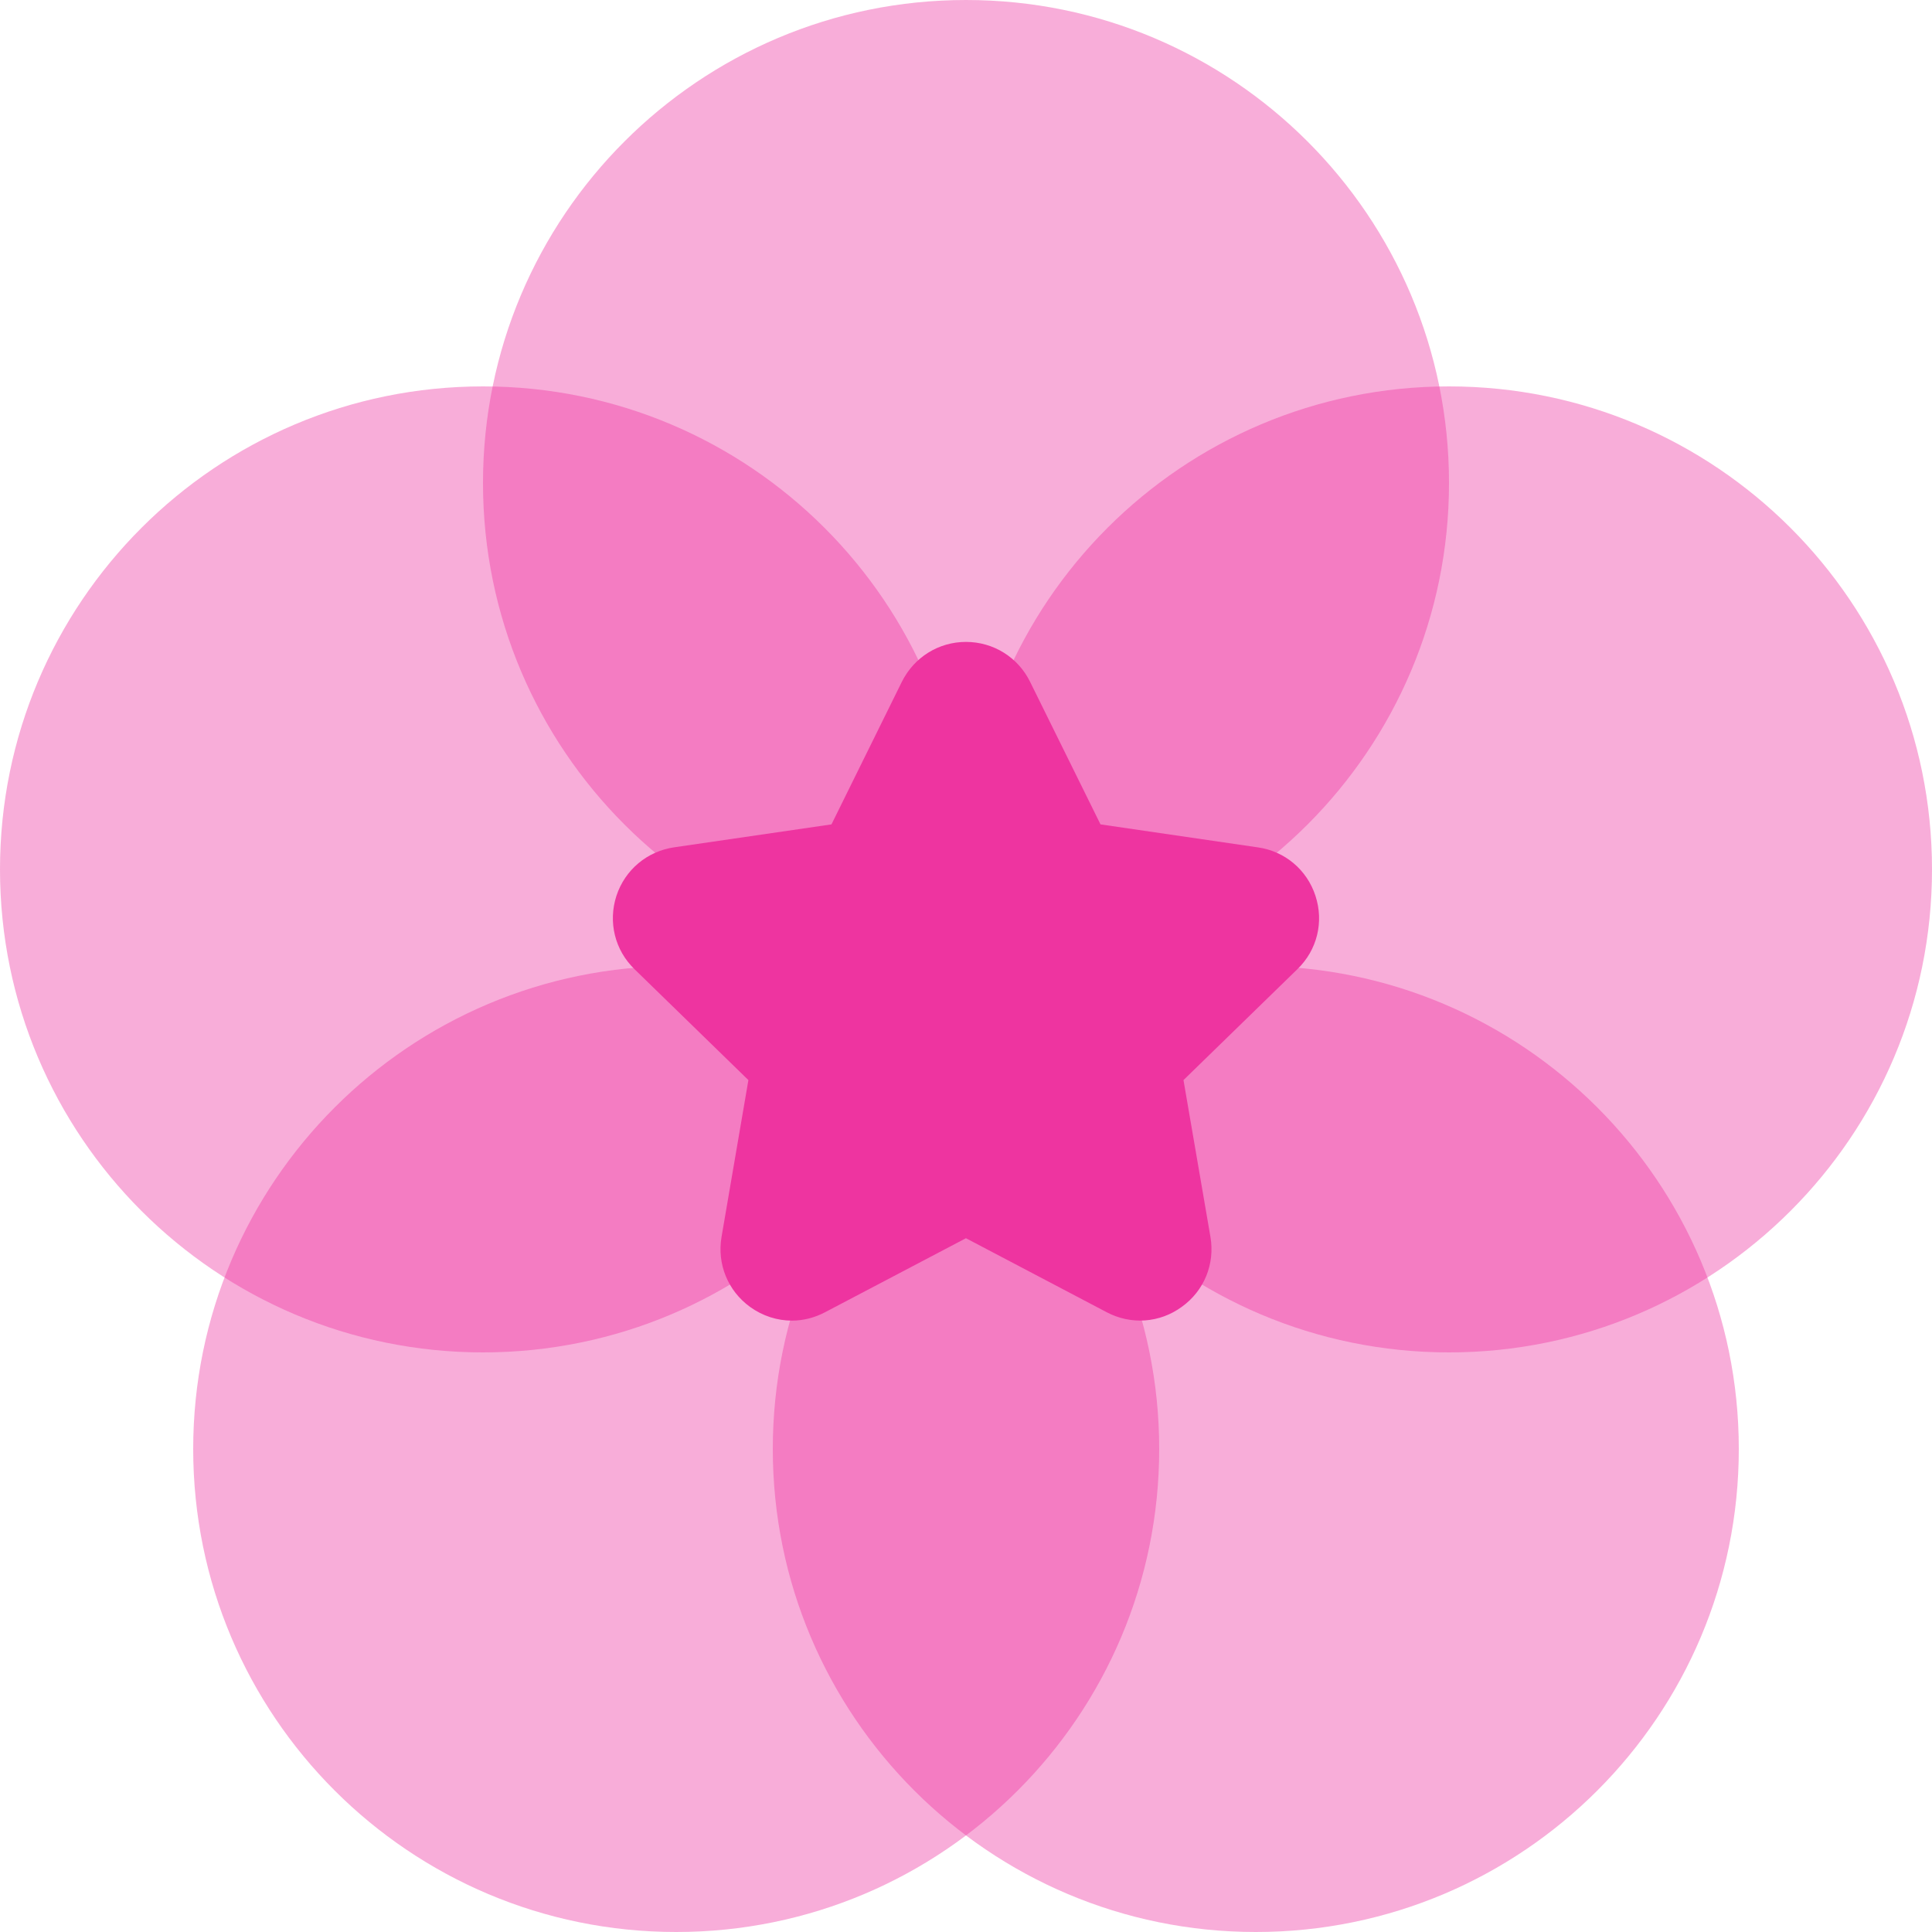<svg width="100" height="100" viewBox="0 0 100 100" fill="none" xmlns="http://www.w3.org/2000/svg">
<path opacity="0.4" fill-rule="evenodd" clip-rule="evenodd" d="M65 100C78.807 100 90 88.807 90 75C90 61.193 78.807 50 65 50C51.193 50 40 61.193 40 75C40 88.807 51.193 100 65 100Z" fill="#EE34A0"/>
<path opacity="0.4" fill-rule="evenodd" clip-rule="evenodd" d="M35 100C48.807 100 60 88.807 60 75C60 61.193 48.807 50 35 50C21.193 50 10 61.193 10 75C10 88.807 21.193 100 35 100Z" fill="#EE34A0"/>
<path opacity="0.4" fill-rule="evenodd" clip-rule="evenodd" d="M25 70C38.807 70 50 58.807 50 45C50 31.193 38.807 20 25 20C11.193 20 0 31.193 0 45C0 58.807 11.193 70 25 70Z" fill="#EE34A0"/>
<path opacity="0.4" fill-rule="evenodd" clip-rule="evenodd" d="M75 70C88.807 70 100 58.807 100 45C100 31.193 88.807 20 75 20C61.193 20 50 31.193 50 45C50 58.807 61.193 70 75 70Z" fill="#EE34A0"/>
<path opacity="0.4" fill-rule="evenodd" clip-rule="evenodd" d="M50 50C63.807 50 75 38.807 75 25C75 11.193 63.807 0 50 0C36.193 0 25 11.193 25 25C25 38.807 36.193 50 50 50Z" fill="#EE34A0"/>
<path d="M67.152 50.165L61.257 55.905L62.652 64.02C62.892 65.425 62.327 66.81 61.172 67.64C60.027 68.48 58.532 68.585 57.272 67.915L49.997 64.09L42.707 67.92C42.167 68.205 41.577 68.355 40.992 68.355C40.227 68.355 39.472 68.115 38.822 67.645C37.672 66.81 37.107 65.425 37.347 64.02L38.737 55.905L32.842 50.165C31.822 49.175 31.467 47.72 31.907 46.365C32.352 45.015 33.502 44.055 34.907 43.855L43.037 42.67L46.682 35.285C47.317 34.015 48.587 33.225 49.997 33.225H50.007C51.422 33.23 52.692 34.02 53.317 35.29L56.962 42.67L65.107 43.86C66.497 44.055 67.647 45.015 68.087 46.365C68.532 47.72 68.177 49.175 67.152 50.165Z" fill="#EE34A0"/>
</svg>
